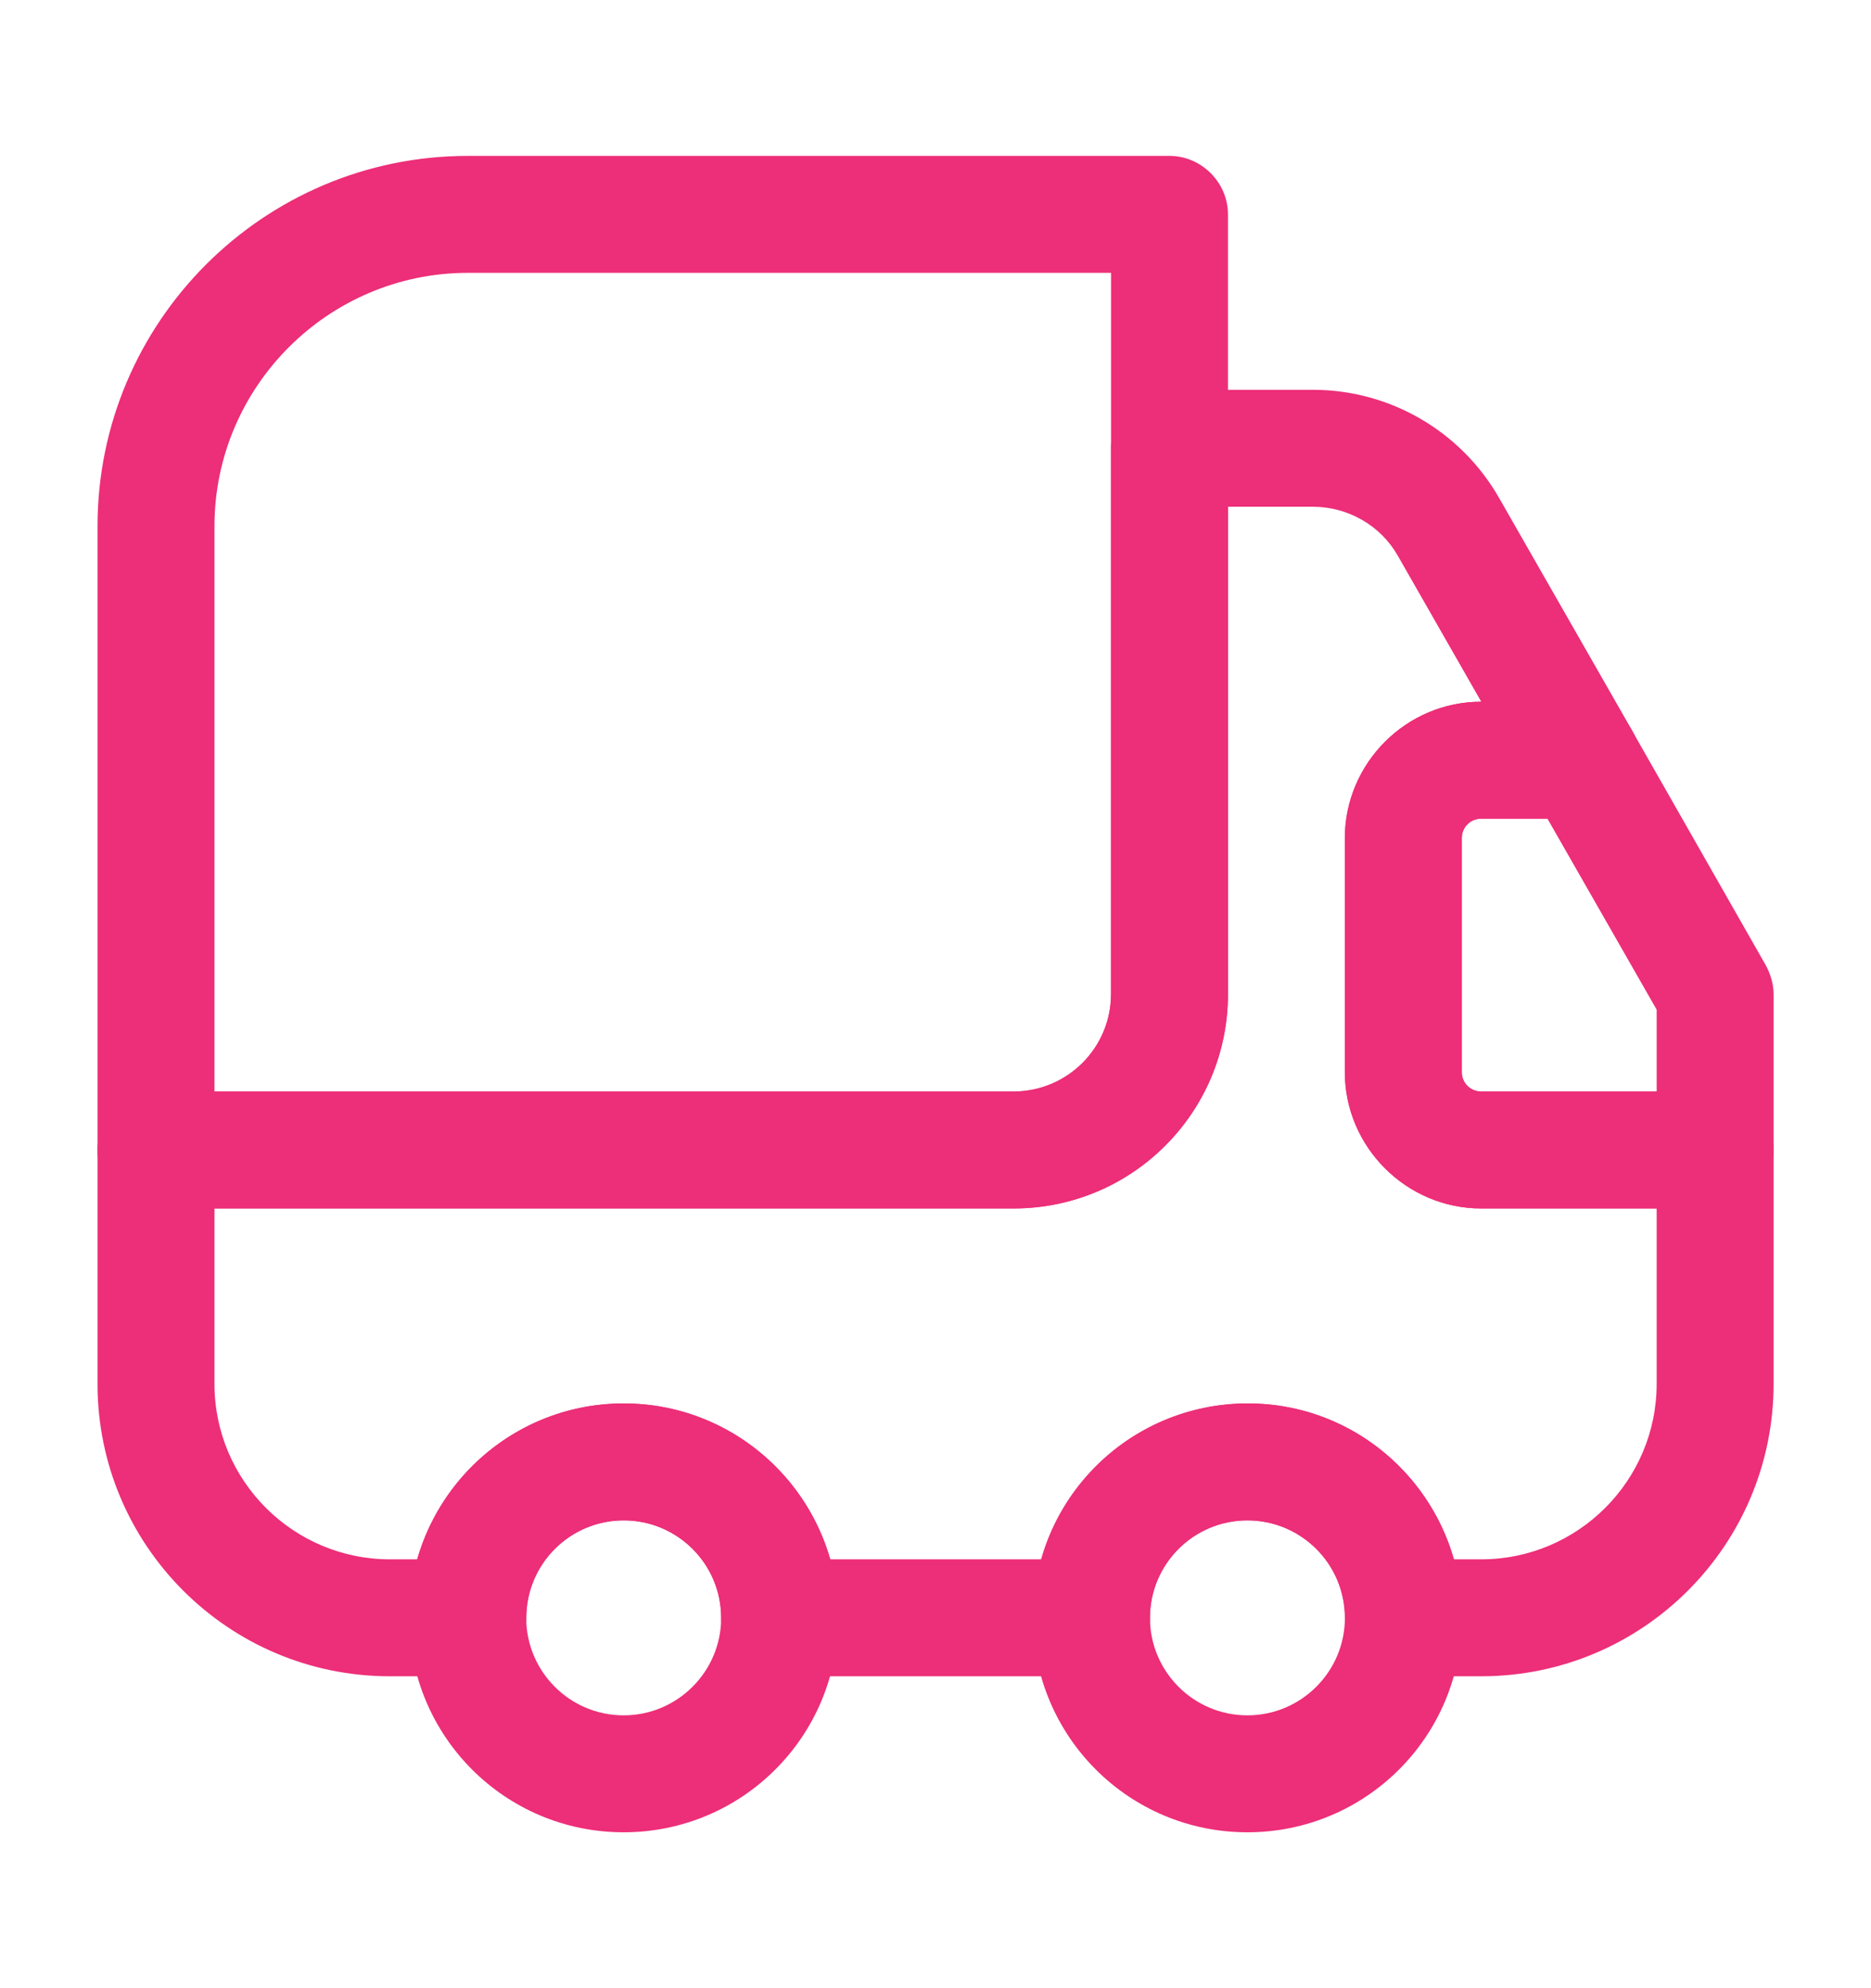 <svg width="16" height="17" viewBox="0 0 16 17" fill="none" xmlns="http://www.w3.org/2000/svg">
<path d="M8.667 10.333H1.334C1.061 10.333 0.834 10.107 0.834 9.833V4.5C0.834 2.753 2.254 1.333 4.001 1.333H10.001C10.274 1.333 10.501 1.56 10.501 1.833V8.5C10.501 9.513 9.681 10.333 8.667 10.333ZM1.834 9.333H8.667C9.127 9.333 9.501 8.96 9.501 8.5V2.333H4.001C2.807 2.333 1.834 3.307 1.834 4.5V9.333Z" fill="#ED2E78"/>
<path d="M12.667 14.333H12.001C11.727 14.333 11.501 14.107 11.501 13.833C11.501 13.373 11.127 13 10.667 13C10.207 13 9.834 13.373 9.834 13.833C9.834 14.107 9.607 14.333 9.334 14.333H6.667C6.394 14.333 6.167 14.107 6.167 13.833C6.167 13.373 5.794 13 5.334 13C4.874 13 4.501 13.373 4.501 13.833C4.501 14.107 4.274 14.333 4.001 14.333H3.334C1.954 14.333 0.834 13.213 0.834 11.833V9.833C0.834 9.56 1.061 9.333 1.334 9.333H8.667C9.127 9.333 9.501 8.96 9.501 8.5V3.833C9.501 3.56 9.727 3.333 10.001 3.333H11.227C11.887 3.333 12.494 3.687 12.821 4.26L13.961 6.253C14.047 6.407 14.047 6.6 13.961 6.753C13.874 6.907 13.707 7 13.527 7H12.667C12.574 7 12.501 7.073 12.501 7.167V9.167C12.501 9.26 12.574 9.333 12.667 9.333H14.667C14.941 9.333 15.167 9.56 15.167 9.833V11.833C15.167 13.213 14.047 14.333 12.667 14.333ZM12.434 13.333H12.667C13.494 13.333 14.167 12.66 14.167 11.833V10.333H12.667C12.027 10.333 11.501 9.807 11.501 9.167V7.167C11.501 6.527 12.021 6 12.667 6L11.954 4.753C11.807 4.493 11.527 4.333 11.227 4.333H10.501V8.5C10.501 9.513 9.681 10.333 8.667 10.333H1.834V11.833C1.834 12.66 2.507 13.333 3.334 13.333H3.567C3.787 12.567 4.494 12 5.334 12C6.174 12 6.881 12.567 7.101 13.333H8.907C9.127 12.567 9.834 12 10.674 12C11.514 12 12.214 12.567 12.434 13.333Z" fill="#ED2E78"/>
<path d="M5.333 15.667C4.32 15.667 3.5 14.847 3.5 13.833C3.5 12.82 4.32 12 5.333 12C6.347 12 7.167 12.82 7.167 13.833C7.167 14.847 6.347 15.667 5.333 15.667ZM5.333 13C4.873 13 4.5 13.373 4.5 13.833C4.5 14.293 4.873 14.667 5.333 14.667C5.793 14.667 6.167 14.293 6.167 13.833C6.167 13.373 5.793 13 5.333 13Z" fill="#ED2E78"/>
<path d="M10.667 15.667C9.654 15.667 8.834 14.847 8.834 13.833C8.834 12.82 9.654 12 10.667 12C11.681 12 12.501 12.82 12.501 13.833C12.501 14.847 11.681 15.667 10.667 15.667ZM10.667 13C10.207 13 9.834 13.373 9.834 13.833C9.834 14.293 10.207 14.667 10.667 14.667C11.127 14.667 11.501 14.293 11.501 13.833C11.501 13.373 11.127 13 10.667 13Z" fill="#ED2E78"/>
<path d="M14.667 10.333H12.667C12.027 10.333 11.5 9.807 11.5 9.167V7.167C11.5 6.527 12.027 6 12.667 6H13.527C13.707 6 13.873 6.093 13.96 6.253L15.1 8.253C15.14 8.327 15.167 8.413 15.167 8.5V9.833C15.167 10.107 14.94 10.333 14.667 10.333ZM12.667 7C12.573 7 12.5 7.073 12.5 7.167V9.167C12.5 9.26 12.573 9.333 12.667 9.333H14.167V8.633L13.233 7H12.667Z" fill="#ED2E78"/>
</svg>
